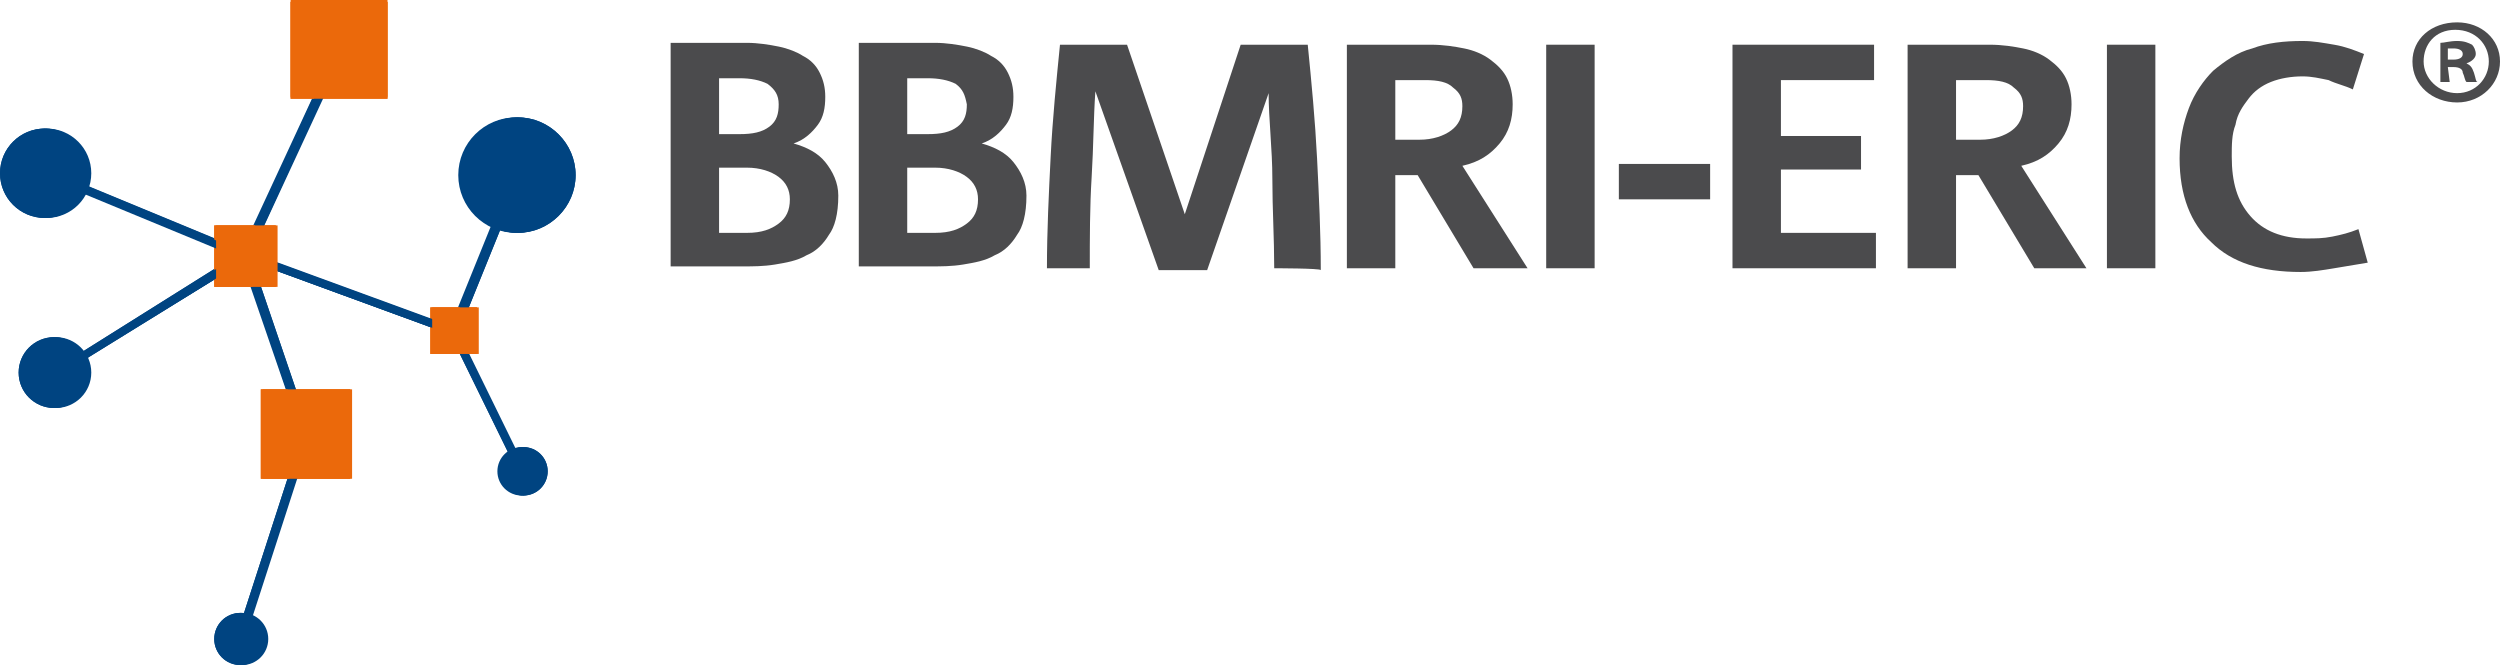 <?xml version="1.0" encoding="utf-8"?>
<!-- Generator: Adobe Illustrator 27.1.1, SVG Export Plug-In . SVG Version: 6.00 Build 0)  -->
<svg version="1.1" id="Ebene_1" xmlns="http://www.w3.org/2000/svg" xmlns:xlink="http://www.w3.org/1999/xlink" x="0px" y="0px"
	 viewBox="0 0 134.2 35.7" style="enable-background:new 0 0 134.2 35.7;" xml:space="preserve">
<style type="text/css">
	.st0{fill:#004481;}
	.st1{fill:#EB690B;}
	.st2{fill:#4B4B4D;}
</style>
<g>
	<g>
		<rect x="8.9" y="28.6" transform="matrix(0.308 -0.951 0.951 0.308 -17.269 33.88)" class="st0" width="11.5" height="0.4"/>
	</g>
	<g>
		<polygon class="st0" points="16.6,23.3 13.3,13.6 13.1,13.9 24.3,18 24.5,18.1 24.6,17.9 27.9,9.5 27.5,9.3 24.1,17.7 24.4,17.6 
			13.2,13.5 12.8,13.3 12.9,13.8 16.2,23.4 		"/>
	</g>
	<g>
		<rect x="26" y="17.3" transform="matrix(0.898 -0.44 0.44 0.898 -6.794 13.723)" class="st0" width="0.4" height="8.4"/>
	</g>
	<g>
		<polygon class="st0" points="3,20.2 13.3,13.9 13.3,13.8 13.3,13.8 18.4,2.8 18,2.6 12.9,13.6 13,13.5 2.8,19.9 		"/>
	</g>
	<g>
		<rect x="7.6" y="5.7" transform="matrix(0.382 -0.924 0.924 0.382 -5.772 14.299)" class="st0" width="0.4" height="11.6"/>
	</g>
</g>
<g>
	<g>
		<circle class="st0" cx="12.9" cy="34.3" r="1.4"/>
		<circle class="st0" cx="27.7" cy="9.4" r="3.1"/>
		<circle class="st0" cx="28" cy="25.3" r="1.3"/>
		<circle class="st0" cx="2.9" cy="20" r="1.9"/>
		<circle class="st0" cx="2.4" cy="9.3" r="2.4"/>
	</g>
	<g>
		<rect x="15.6" class="st1" width="5.2" height="5.2"/>
		<rect x="23.1" y="16.5" class="st1" width="2.5" height="2.5"/>
		<rect x="14" y="20.9" class="st1" width="4.8" height="4.8"/>
		<rect x="11.5" y="12.1" class="st1" width="3.3" height="3.3"/>
	</g>
</g>
<g>
	<g>
		<rect x="8.9" y="28.6" transform="matrix(0.308 -0.951 0.951 0.308 -17.278 33.908)" class="st0" width="11.5" height="0.4"/>
	</g>
	<g>
		<polygon class="st0" points="16.7,23.3 13.4,13.6 13.1,13.9 24.3,18 24.5,18.1 24.6,17.9 28,9.5 27.6,9.3 24.2,17.7 24.4,17.6 
			13.2,13.5 12.8,13.3 13,13.8 16.2,23.4 		"/>
	</g>
	<g>
		<rect x="26" y="17.4" transform="matrix(0.898 -0.44 0.44 0.898 -6.833 13.753)" class="st0" width="0.4" height="8.4"/>
	</g>
	<g>
		<polygon class="st0" points="3.1,20.2 13.3,13.9 13.3,13.8 13.4,13.8 18.4,2.8 18,2.6 13,13.6 13,13.5 2.8,19.9 		"/>
	</g>
	<g>
		<rect x="7.6" y="5.7" transform="matrix(0.382 -0.924 0.924 0.382 -5.781 14.316)" class="st0" width="0.4" height="11.6"/>
	</g>
</g>
<g>
	<g>
		<circle class="st0" cx="12.9" cy="34.3" r="1.4"/>
		<path class="st0" d="M24.7,9.4c0,1.7,1.4,3.1,3.1,3.1s3.1-1.4,3.1-3.1c0-1.7-1.4-3.1-3.1-3.1S24.7,7.7,24.7,9.4z"/>
		<circle class="st0" cx="28.1" cy="25.3" r="1.3"/>
		<circle class="st0" cx="2.9" cy="20" r="1.9"/>
		<circle class="st0" cx="2.4" cy="9.3" r="2.4"/>
	</g>
	<g>
		<rect x="15.6" y="0.1" class="st1" width="5.2" height="5.2"/>
		<rect x="23.1" y="16.5" class="st1" width="2.5" height="2.5"/>
		<rect x="14" y="20.9" class="st1" width="4.8" height="4.8"/>
		<rect x="11.5" y="12.1" class="st1" width="3.3" height="3.3"/>
	</g>
</g>
<g>
	<g>
		<rect x="9" y="28.6" transform="matrix(0.308 -0.951 0.951 0.308 -17.186 33.934)" class="st0" width="11.5" height="0.4"/>
	</g>
	<g>
		<polygon class="st0" points="16.7,23.3 13.4,13.6 13.1,13.9 24.3,18 24.5,18.1 24.6,17.9 28,9.5 27.6,9.3 24.2,17.7 24.5,17.6 
			13.3,13.5 12.8,13.3 13,13.8 16.3,23.4 		"/>
	</g>
	<g>
		<rect x="26" y="17.4" transform="matrix(0.898 -0.44 0.44 0.898 -6.842 13.757)" class="st0" width="0.4" height="8.4"/>
	</g>
	<g>
		<polygon class="st0" points="3.1,20.2 13.3,13.9 13.4,13.8 13.4,13.8 18.5,2.8 18.1,2.6 13,13.6 13.1,13.5 2.9,19.9 		"/>
	</g>
	<g>
		<rect x="7.6" y="5.7" transform="matrix(0.382 -0.924 0.924 0.382 -5.802 14.369)" class="st0" width="0.4" height="11.6"/>
	</g>
</g>
<g>
	<g>
		<circle class="st0" cx="13" cy="34.3" r="1.4"/>
		<path class="st0" d="M24.7,9.4c0,1.7,1.4,3.1,3.1,3.1s3.1-1.4,3.1-3.1c0-1.7-1.4-3.1-3.1-3.1S24.7,7.7,24.7,9.4z"/>
		<circle class="st0" cx="28.1" cy="25.3" r="1.3"/>
		<circle class="st0" cx="3" cy="20" r="1.9"/>
		<circle class="st0" cx="2.5" cy="9.3" r="2.4"/>
	</g>
	<g>
		<rect x="15.6" y="0.1" class="st1" width="5.2" height="5.2"/>
		<rect x="23.2" y="16.5" class="st1" width="2.5" height="2.5"/>
		<rect x="14.1" y="20.9" class="st1" width="4.8" height="4.8"/>
		<rect x="11.6" y="12.1" class="st1" width="3.3" height="3.3"/>
	</g>
</g>
<g>
	<g>
		<g>
			<path class="st2" d="M44.5,12.6c-0.3,0.5-0.7,0.9-1.2,1.1c-0.5,0.3-1.1,0.4-1.7,0.5c-0.6,0.1-1.2,0.1-1.7,0.1H36v-12h4.1
				c0.6,0,1.2,0.1,1.7,0.2s1,0.3,1.3,0.5c0.4,0.2,0.7,0.5,0.9,0.9s0.3,0.8,0.3,1.3c0,0.6-0.1,1.1-0.4,1.5c-0.3,0.4-0.7,0.8-1.3,1
				c0.7,0.2,1.3,0.5,1.7,1S45,9.8,45,10.5C45,11.5,44.8,12.2,44.5,12.6z M41.2,4.5c-0.4-0.2-0.9-0.3-1.5-0.3h-1.1v3h1.1
				c0.7,0,1.2-0.1,1.6-0.4s0.5-0.7,0.5-1.2S41.6,4.8,41.2,4.5z M41.8,9.5c-0.4-0.3-1-0.5-1.7-0.5h-1.5v3.5h1.5
				c0.8,0,1.3-0.2,1.7-0.5s0.6-0.7,0.6-1.3C42.4,10.2,42.2,9.8,41.8,9.5z"/>
			<path class="st2" d="M54.6,12.6c-0.3,0.5-0.7,0.9-1.2,1.1c-0.5,0.3-1.1,0.4-1.7,0.5s-1.2,0.1-1.7,0.1h-3.9v-12h4.1
				c0.6,0,1.2,0.1,1.7,0.2s1,0.3,1.3,0.5c0.4,0.2,0.7,0.5,0.9,0.9c0.2,0.4,0.3,0.8,0.3,1.3c0,0.6-0.1,1.1-0.4,1.5s-0.7,0.8-1.3,1
				c0.7,0.2,1.3,0.5,1.7,1c0.4,0.5,0.7,1.1,0.7,1.8C55.1,11.5,54.9,12.2,54.6,12.6z M51.3,4.5c-0.4-0.2-0.9-0.3-1.5-0.3h-1.1v3h1.1
				c0.7,0,1.2-0.1,1.6-0.4c0.4-0.3,0.5-0.7,0.5-1.2C51.8,5.1,51.7,4.8,51.3,4.5z M51.9,9.5c-0.4-0.3-1-0.5-1.7-0.5h-1.5v3.5h1.5
				c0.8,0,1.3-0.2,1.7-0.5c0.4-0.3,0.6-0.7,0.6-1.3C52.5,10.2,52.3,9.8,51.9,9.5z"/>
			<path class="st2" d="M68.4,14.4c0-1.6-0.1-3.2-0.1-4.8S68.1,6.4,68.1,5l0,0l-3.3,9.5h-2.6l-3.4-9.6l0,0c-0.1,1.4-0.1,3-0.2,4.6
				s-0.1,3.3-0.1,4.9h-2.3c0-2,0.1-4,0.2-6s0.3-4,0.5-6h3.6l3.1,9.1l0,0l3-9.1h3.6c0.2,2,0.4,4.1,0.5,6.1c0.1,2,0.2,4,0.2,6
				C70.9,14.4,68.4,14.4,68.4,14.4z"/>
			<path class="st2" d="M79.1,14.4l-3-5h-1.2v5h-2.6v-12h4.5c0.7,0,1.3,0.1,1.8,0.2s1,0.3,1.4,0.6c0.4,0.3,0.7,0.6,0.9,1
				c0.2,0.4,0.3,0.9,0.3,1.4c0,0.8-0.2,1.5-0.7,2.1s-1.1,1-2,1.2l3.5,5.5H79.1L79.1,14.4z M78,4.7c-0.3-0.3-0.8-0.4-1.5-0.4h-1.6
				v3.2h1.3c0.7,0,1.3-0.2,1.7-0.5c0.4-0.3,0.6-0.7,0.6-1.3C78.5,5.3,78.4,5,78,4.7z"/>
			<path class="st2" d="M83,14.4v-12h2.6v12H83L83,14.4z"/>
			<path class="st2" d="M86.9,10.7V8.8h4.9v1.9H86.9L86.9,10.7z"/>
			<path class="st2" d="M93,14.4v-12h7.6v1.9h-5v3h4.3v1.8h-4.3v3.4h5.1v1.9L93,14.4L93,14.4z"/>
			<path class="st2" d="M109.2,14.4l-3-5H105v5h-2.6v-12h4.4c0.7,0,1.3,0.1,1.8,0.2s1,0.3,1.4,0.6c0.4,0.3,0.7,0.6,0.9,1
				s0.3,0.9,0.3,1.4c0,0.8-0.2,1.5-0.7,2.1s-1.1,1-2,1.2l3.5,5.5H109.2L109.2,14.4z M108.1,4.7c-0.3-0.3-0.8-0.4-1.5-0.4H105v3.2
				h1.3c0.7,0,1.3-0.2,1.7-0.5c0.4-0.3,0.6-0.7,0.6-1.3C108.6,5.3,108.5,5,108.1,4.7z"/>
			<path class="st2" d="M113.1,14.4v-12h2.6v12H113.1L113.1,14.4z"/>
			<path class="st2" d="M125.3,14.4c-0.6,0.1-1.2,0.2-1.8,0.2c-2.1,0-3.7-0.5-4.8-1.6c-1.1-1-1.7-2.5-1.7-4.5c0-1,0.2-1.9,0.5-2.7
				s0.8-1.5,1.3-2c0.6-0.5,1.3-1,2.1-1.2c0.8-0.3,1.7-0.4,2.7-0.4c0.6,0,1.1,0.1,1.7,0.2c0.6,0.1,1.1,0.3,1.6,0.5l-0.6,1.9
				c-0.4-0.2-0.9-0.3-1.3-0.5c-0.5-0.1-0.9-0.2-1.4-0.2c-0.6,0-1.2,0.1-1.7,0.3s-0.9,0.5-1.2,0.9s-0.6,0.8-0.7,1.4
				c-0.2,0.5-0.2,1.1-0.2,1.7c0,1.4,0.3,2.4,1,3.2s1.7,1.2,3,1.2c0.5,0,0.9,0,1.4-0.1s0.9-0.2,1.4-0.4l0.5,1.8
				C126.5,14.2,125.9,14.3,125.3,14.4z"/>
		</g>
	</g>
	<g>
		<path class="st2" d="M134.2,3.3c0,1.2-1,2.2-2.3,2.2s-2.4-0.9-2.4-2.2c0-1.2,1-2.1,2.4-2.1C133.2,1.2,134.2,2.1,134.2,3.3z
			 M130.1,3.3c0,0.9,0.8,1.7,1.8,1.7s1.7-0.8,1.7-1.7c0-0.9-0.7-1.7-1.8-1.7S130.1,2.4,130.1,3.3z M131.5,4.4H131V2.3
			c0.2,0,0.5-0.1,0.9-0.1s0.6,0.1,0.8,0.2c0.1,0.1,0.2,0.3,0.2,0.5s-0.2,0.4-0.5,0.5l0,0c0.2,0.1,0.3,0.2,0.4,0.5
			c0.1,0.3,0.1,0.5,0.2,0.5h-0.6c-0.1-0.1-0.1-0.3-0.2-0.5c0-0.2-0.2-0.3-0.5-0.3h-0.3L131.5,4.4L131.5,4.4z M131.5,3.2h0.2
			c0.3,0,0.5-0.1,0.5-0.3c0-0.2-0.2-0.3-0.5-0.3c-0.1,0-0.2,0-0.3,0v0.6H131.5z"/>
	</g>
</g>
</svg>
